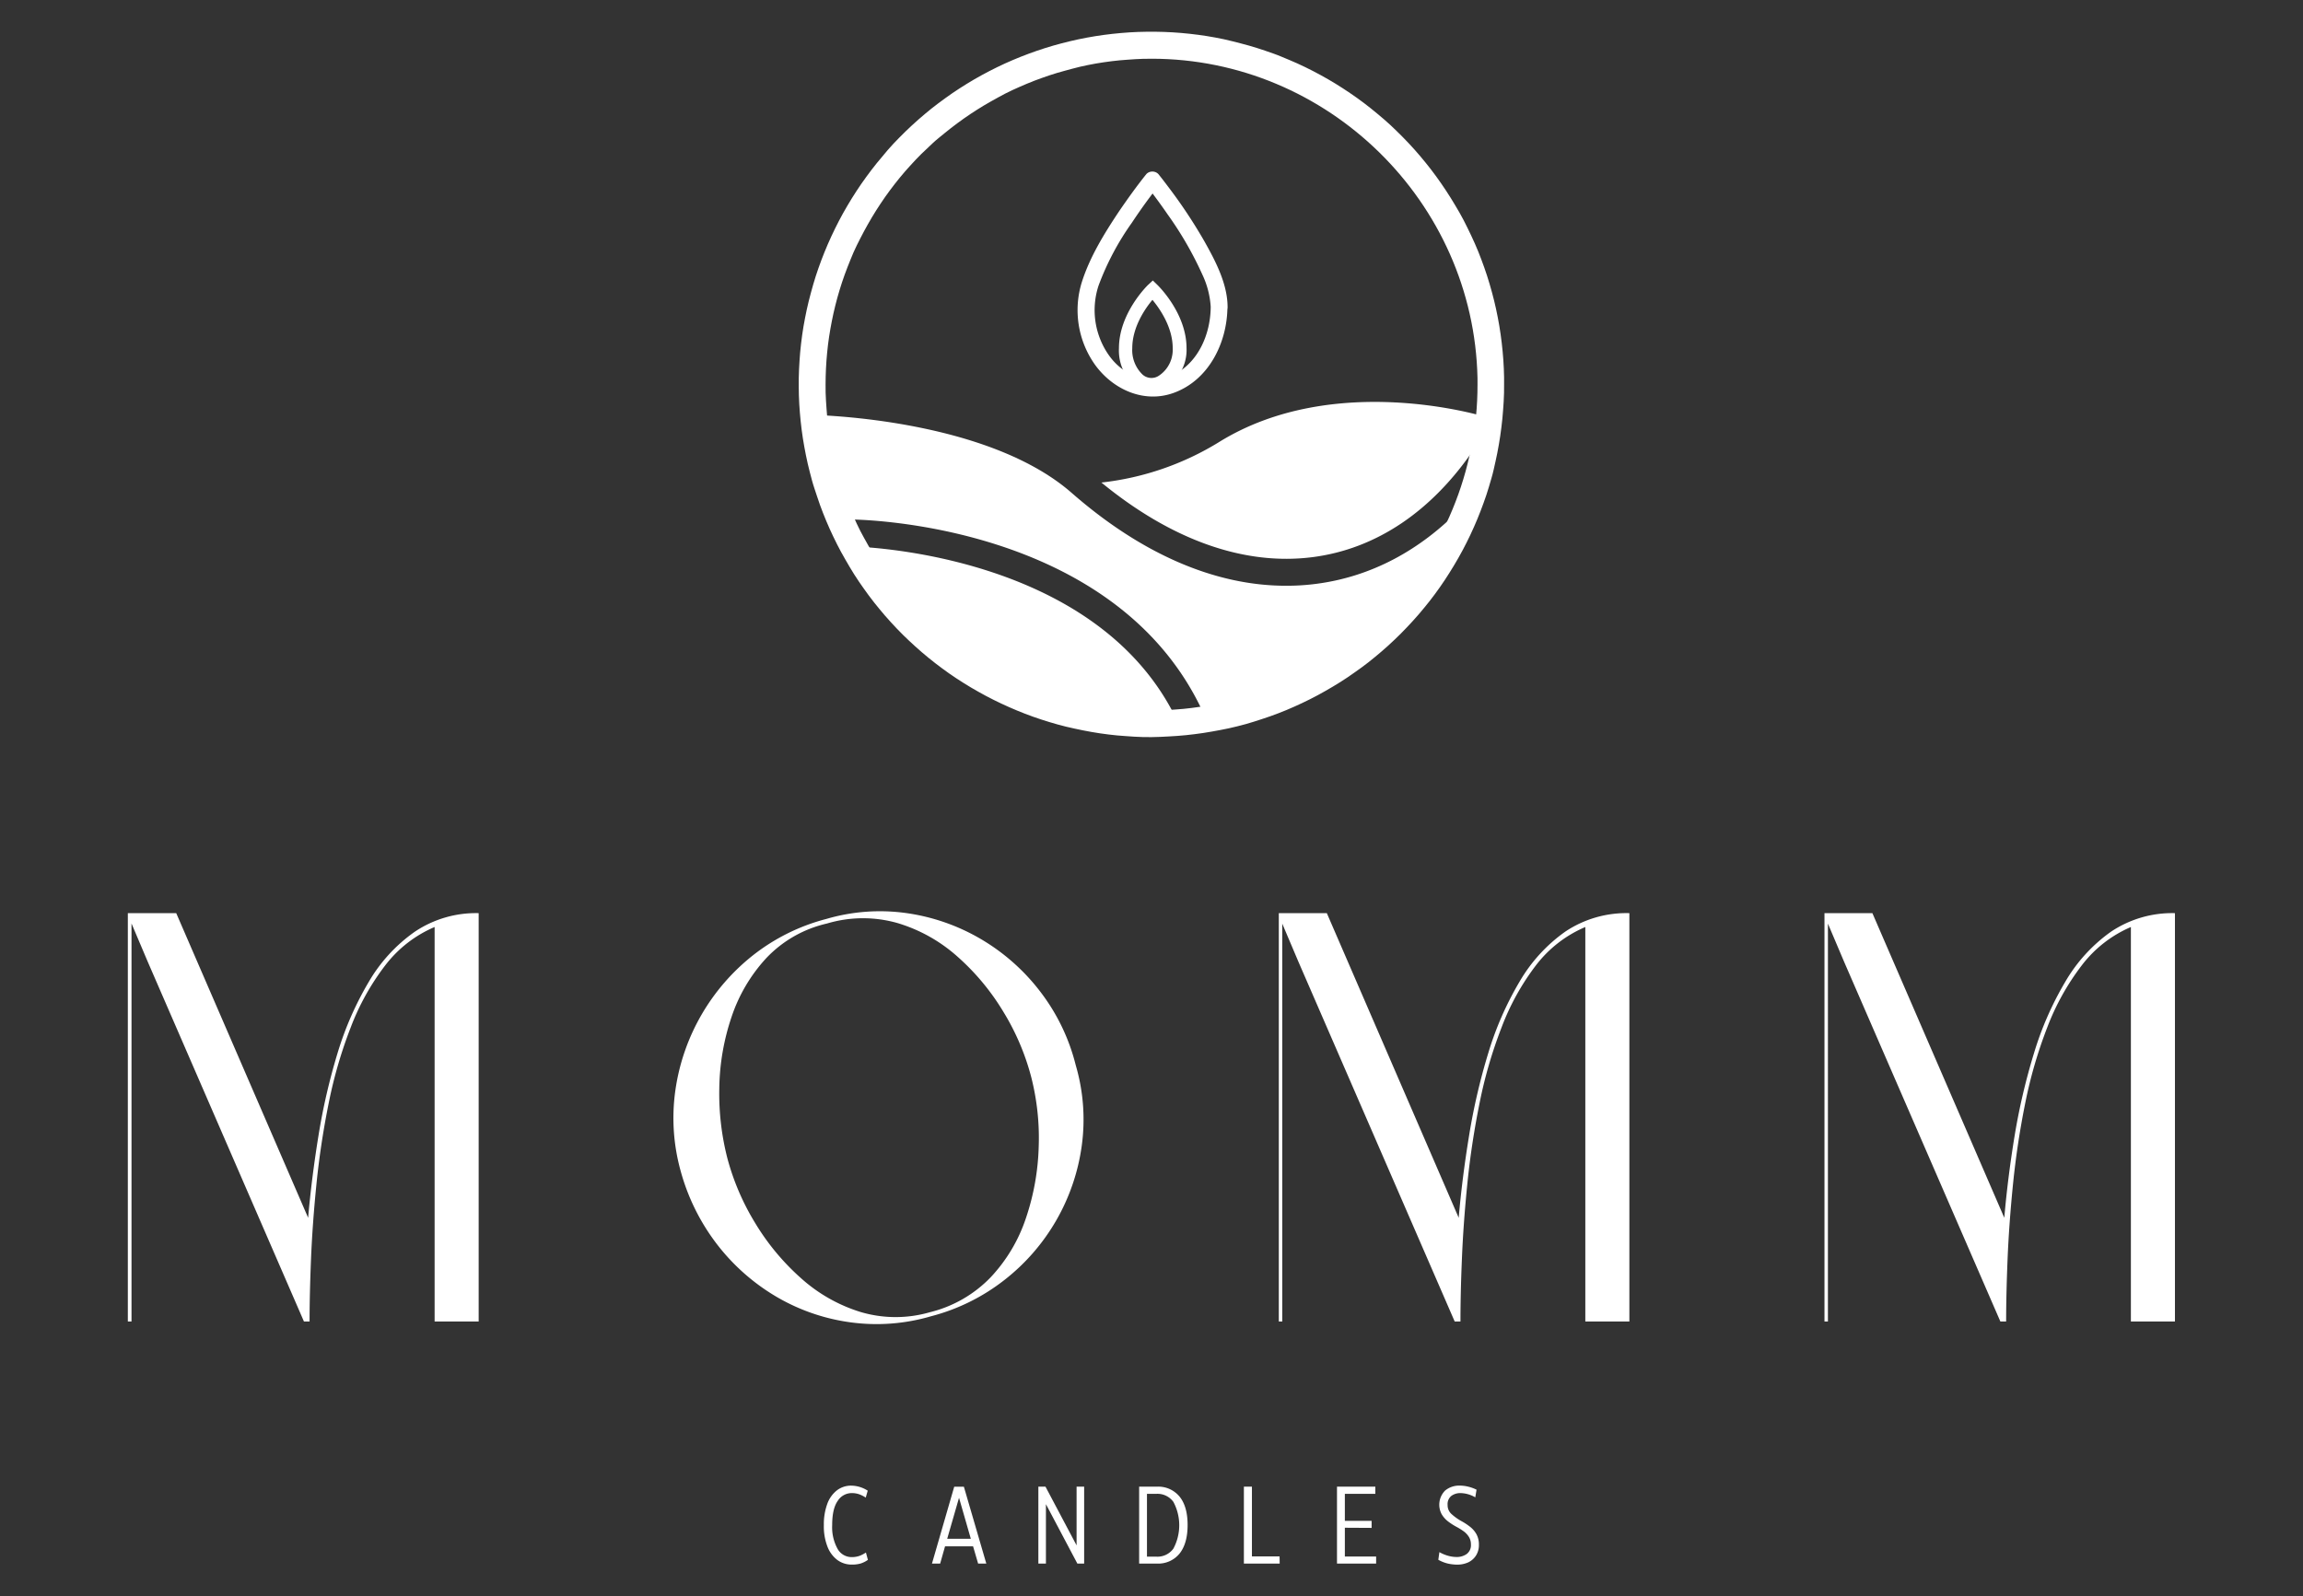 <svg xmlns="http://www.w3.org/2000/svg" id="Capa_1" data-name="Capa 1" viewBox="0 0 627.29 434.96"><rect x="0" y="0" width="627.29" height="434.96" fill="#333333" stroke="none"/><defs><style>.cls-1{fill:#fff;}</style></defs><path class="cls-1" d="M358.44,159.08a61.91,61.91,0,0,1-8.17.51c-19.31,0-39.32-8.64-58.37-25.3-20.85-18.25-60.2-20.82-69.06-21.19l-1,6.15,8.46,27.47,1.2.11v-5.3c2.93,0,71.88,1,95.93,52l-6.64,3.14c-20.21-43-78.16-47.34-87.91-47.76L246,170.28l26.28,18.12,31.4,9.06,19.34-.61,8.44-2.41,21.75-5.14L378,170.58l17.52-23.86,2.52-8.37C386.75,150.07,373.3,157.17,358.44,159.08Z"></path><path class="cls-1" d="M332,120.47a77.2,77.2,0,0,1-32,11c19.12,15.68,38.94,22.72,57.54,20.32,17.26-2.22,32.51-12.45,44.1-29.65l2,1.35,1.85-4.63-.56-6-.24.75C404.23,113.47,363.53,100.89,332,120.47Z"></path><path class="cls-1" d="M329.77,83.7c-.07,7.29-3.31,15-10.11,18.44-6.31,3.15-13.48.35-17.44-5.1a20.9,20.9,0,0,1-2.45-4.38,21.37,21.37,0,0,1-1.36-4.84,21.46,21.46,0,0,1,.79-9.94,73.44,73.44,0,0,1,9.06-17.14c1.67-2.52,3.41-5,5.22-7.41l1-1.35c.12-.16.24-.31.35-.47-.38.49,0,0,.08-.1l.63-.8h-3.24l.47.57c.13.18.62.81.24.33l.77,1c1.45,1.93,2.86,3.87,4.22,5.85a95.44,95.44,0,0,1,9.51,16.48,24,24,0,0,1,2.27,8.87c0,3,4.62,3,4.59,0,0-6.32-3.26-12.52-6.28-17.9a137.15,137.15,0,0,0-10-15.06c-.85-1.13-1.7-2.25-2.59-3.34a2.2,2.2,0,0,0-.74-.5,2.38,2.38,0,0,0-.88-.17,2.42,2.42,0,0,0-.88.17,2.2,2.2,0,0,0-.74.5c-2.59,3.22-5,6.6-7.34,10-4,6-8,12.42-10.22,19.36a25.68,25.68,0,0,0,3.64,22.72c4.86,6.64,13.24,10.47,21.33,7.56,9.58-3.46,14.58-13.65,14.66-23.38C334.39,80.71,329.79,80.71,329.77,83.7Z"></path><path class="cls-1" d="M313.65,106.68a7.43,7.43,0,0,1-2.6-.47,7.27,7.27,0,0,1-2.27-1.35,12.88,12.88,0,0,1-4-10c0-9.43,7.59-16.91,7.91-17.22L314,76.42l1.28,1.24c.32.31,7.91,7.76,7.91,17.22a11.79,11.79,0,0,1-.28,3.08,12.15,12.15,0,0,1-2.78,5.45,12.18,12.18,0,0,1-2.33,2A7.22,7.22,0,0,1,313.65,106.68Zm.27-25c-2,2.37-5.51,7.44-5.51,13.16a9.19,9.19,0,0,0,2.83,7.24,3.62,3.62,0,0,0,1,.62,3.57,3.57,0,0,0,1.16.27,4,4,0,0,0,1.19-.12,3.8,3.8,0,0,0,1.08-.5,8.36,8.36,0,0,0,2.87-3.26,7.92,7.92,0,0,0,.71-2.07,8.35,8.35,0,0,0,.17-2.18C319.43,89.16,315.89,84.09,313.92,81.72Z"></path><path class="cls-1" d="M313.65,200.83c-1.57,0-3.13,0-4.7-.12s-3.12-.19-4.68-.34-3.11-.34-4.66-.57-3.09-.5-4.63-.81-3.06-.64-4.58-1-3-.79-4.53-1.25-3-.94-4.46-1.46-2.94-1.09-4.38-1.69-2.88-1.23-4.3-1.9-2.82-1.36-4.2-2.1-2.74-1.5-4.09-2.3-2.67-1.64-4-2.51-2.58-1.76-3.84-2.69-2.5-1.89-3.71-2.88-2.4-2-3.56-3.06-2.31-2.12-3.42-3.22-2.19-2.24-3.25-3.4-2.08-2.33-3.07-3.54-2-2.44-2.91-3.69-1.84-2.53-2.72-3.83-1.72-2.62-2.53-4-1.58-2.7-2.33-4.07-1.45-2.78-2.13-4.19-1.32-2.84-1.92-4.28-1.18-2.9-1.71-4.37-1-3-1.5-4.46-.89-3-1.28-4.52-.74-3-1.05-4.57-.59-3.08-.83-4.62-.44-3.1-.6-4.66-.29-3.12-.38-4.68-.13-3.13-.14-4.69,0-3.14.08-4.7.17-3.13.31-4.69.33-3.11.54-4.66.48-3.1.78-4.64.62-3.06,1-4.58.78-3,1.22-4.54.92-3,1.43-4.47,1.07-2.94,1.66-4.4,1.21-2.88,1.87-4.31,1.35-2.82,2.07-4.21,1.49-2.75,2.28-4.1,1.62-2.68,2.48-4,1.75-2.6,2.67-3.86,1.87-2.52,2.85-3.73,2-2.42,3-3.59,2.1-2.31,3.2-3.43,2.22-2.21,3.37-3.27,2.32-2.1,3.53-3.11,2.42-2,3.67-2.92,2.52-1.87,3.81-2.75,2.61-1.73,3.94-2.55,2.69-1.61,4.06-2.36,2.76-1.47,4.17-2.16,2.83-1.34,4.27-1.95,2.9-1.2,4.37-1.74,2.94-1.06,4.44-1.53,3-.91,4.51-1.3,3-.76,4.56-1.09,3.08-.61,4.62-.86,3.1-.46,4.66-.63,3.11-.31,4.67-.41,3.13-.15,4.7-.17,3.13,0,4.69.05,3.13.15,4.69.28,3.12.31,4.67.51,3.1.46,4.64.74,3.07.61,4.59,1,3,.75,4.54,1.19,3,.9,4.48,1.41,2.95,1,4.41,1.62,2.9,1.19,4.32,1.84,2.84,1.33,4.23,2.05,2.76,1.47,4.12,2.25,2.69,1.6,4,2.45,2.61,1.73,3.89,2.64,2.52,1.86,3.74,2.83,2.43,2,3.61,3,2.33,2.1,3.45,3.19,2.22,2.2,3.29,3.34,2.12,2.31,3.13,3.51,2,2.41,2.95,3.65,1.88,2.51,2.77,3.8,1.75,2.59,2.58,3.92,1.62,2.68,2.39,4,1.49,2.76,2.18,4.16,1.36,2.82,2,4.26,1.22,2.88,1.77,4.35,1.08,2.94,1.56,4.43.92,3,1.33,4.5.78,3,1.12,4.56.63,3.07.89,4.61.48,3.1.66,4.65.33,3.12.44,4.68.17,3.13.2,4.69v1.87c0,1.58,0,3.15-.11,4.72s-.2,3.13-.36,4.7-.35,3.12-.58,4.68-.5,3.1-.8,4.64-.66,3.08-1,4.6-.81,3-1.26,4.55-.95,3-1.48,4.47-1.1,2.95-1.7,4.4-1.24,2.89-1.91,4.31-1.38,2.82-2.12,4.21-1.52,2.75-2.33,4.1-1.65,2.68-2.52,4-1.78,2.59-2.71,3.86-1.91,2.5-2.91,3.71-2,2.41-3.08,3.57-2.13,2.31-3.25,3.42-2.24,2.19-3.41,3.25-2.35,2.08-3.57,3.08-2.45,2-3.71,2.9-2.55,1.84-3.86,2.72-2.63,1.71-4,2.52-2.72,1.59-4.1,2.33-2.79,1.45-4.21,2.12-2.86,1.31-4.31,1.92-2.92,1.16-4.4,1.69-3,1-4.47,1.48-3,.88-4.55,1.27-3.05.72-4.59,1-3.09.58-4.65.81-3.11.43-4.68.59-3.13.27-4.7.35S315.22,200.82,313.65,200.83Zm0-184.82c-1.45,0-2.91,0-4.36.11s-2.9.18-4.34.32-2.88.32-4.32.53-2.87.46-4.29.75-2.84.6-4.25,1-2.81.74-4.2,1.16-2.77.88-4.13,1.37-2.73,1-4.07,1.57-2.67,1.14-4,1.76-2.61,1.28-3.89,2-2.55,1.4-3.79,2.15-2.47,1.52-3.68,2.33-2.39,1.64-3.56,2.51-2.31,1.75-3.44,2.68S255.13,38,254.06,39s-2.13,2-3.16,3-2,2.08-3,3.16-1.93,2.17-2.85,3.29-1.81,2.27-2.68,3.44-1.7,2.35-2.5,3.56-1.59,2.43-2.33,3.68-1.46,2.51-2.15,3.79-1.34,2.58-2,3.89-1.21,2.64-1.76,4-1.08,2.7-1.57,4.06-.95,2.75-1.37,4.14-.81,2.79-1.16,4.2-.67,2.82-.95,4.25-.53,2.85-.75,4.29-.39,2.88-.53,4.32-.25,2.89-.32,4.35-.11,2.89-.11,4.35,0,2.9.11,4.35.18,2.9.32,4.35.32,2.88.53,4.32.47,2.86.75,4.29.6,2.84.95,4.25.74,2.81,1.16,4.2.88,2.76,1.37,4.13,1,2.72,1.57,4.07,1.14,2.67,1.76,4,1.28,2.61,2,3.89,1.4,2.54,2.15,3.79,1.52,2.47,2.33,3.68,1.64,2.39,2.5,3.56,1.76,2.31,2.68,3.43,1.88,2.22,2.85,3.3,2,2.13,3,3.15,2.08,2,3.16,3,2.17,1.92,3.29,2.84,2.27,1.81,3.44,2.68,2.35,1.7,3.56,2.51,2.43,1.58,3.68,2.33,2.51,1.46,3.79,2.15,2.58,1.33,3.89,2,2.64,1.2,4,1.76,2.7,1.08,4.07,1.57,2.74.94,4.13,1.36,2.79.81,4.2,1.17,2.82.67,4.25.95,2.85.53,4.29.74,2.88.4,4.32.54,2.89.25,4.34.32,2.91.1,4.36.1,2.9,0,4.35-.1,2.9-.18,4.34-.32,2.89-.32,4.33-.54,2.87-.46,4.29-.74,2.84-.6,4.25-.95,2.81-.75,4.2-1.17,2.77-.87,4.13-1.36,2.72-1,4.06-1.57,2.67-1.14,4-1.76,2.61-1.28,3.89-2,2.54-1.41,3.79-2.15,2.47-1.52,3.68-2.33,2.39-1.64,3.56-2.51,2.31-1.76,3.43-2.68,2.22-1.87,3.3-2.84,2.12-2,3.15-3,2-2.08,3-3.15,1.92-2.18,2.84-3.3,1.82-2.27,2.68-3.43,1.7-2.36,2.51-3.56,1.58-2.44,2.33-3.68,1.46-2.51,2.15-3.79,1.33-2.58,1.95-3.89,1.21-2.64,1.77-4,1.08-2.7,1.57-4.07.94-2.74,1.36-4.13.81-2.79,1.16-4.2.67-2.83,1-4.25.53-2.86.74-4.29.39-2.88.54-4.32.25-2.9.32-4.35.1-2.9.1-4.35V103C401.44,55,361.65,16,313.65,16Z"></path><path class="cls-1" d="M130.38,248.79V360.05h-12V252.57a33.38,33.38,0,0,0-13.48,10.49,66.42,66.42,0,0,0-9.37,16.86,123.55,123.55,0,0,0-6,20.64q-2.22,11-3.32,21.9t-1.5,20.65q-.39,9.69-.39,16.94H82.79L40.23,262l-4.41-10.4V360.05h-1V248.79H48l35.93,83q.95-10.87,2.83-22.46A170.34,170.34,0,0,1,91.92,287a87.77,87.77,0,0,1,8.51-19.46A43.35,43.35,0,0,1,113,253.84,29.9,29.9,0,0,1,130.38,248.79Z"></path><path class="cls-1" d="M225.08,250.37a51.85,51.85,0,0,1,21.9-1.58,55.21,55.21,0,0,1,20.26,7.1,56.09,56.09,0,0,1,16.14,14.33,54.53,54.53,0,0,1,9.63,20,52.63,52.63,0,0,1,1.64,21.92,56,56,0,0,1-21.12,36.64,54.74,54.74,0,0,1-19.93,9.84,52.56,52.56,0,0,1-21.9,1.66,54.17,54.17,0,0,1-20.26-7A56.68,56.68,0,0,1,195.29,339a57.73,57.73,0,0,1-9.93-20.09A53.77,53.77,0,0,1,184,296.77a57.11,57.11,0,0,1,21.18-36.56A54.4,54.4,0,0,1,225.08,250.37Zm.16,1.25A32.79,32.79,0,0,0,208.76,261a44.19,44.19,0,0,0-9.53,16.16,63.16,63.16,0,0,0-3.31,19.38,70.75,70.75,0,0,0,2.21,19.06,66.59,66.59,0,0,0,7.49,17.5,64.75,64.75,0,0,0,12.45,15.05,43.37,43.37,0,0,0,16.3,9.3,33.6,33.6,0,0,0,18.92.07A34.33,34.33,0,0,0,269.84,348a43.6,43.6,0,0,0,9.61-16.14,66.29,66.29,0,0,0,3.47-19.39,67,67,0,0,0-2.05-19.07,66,66,0,0,0-7.57-17.73,64.29,64.29,0,0,0-12.52-15.05,43,43,0,0,0-16.32-9.13A34.26,34.26,0,0,0,225.24,251.62Z"></path><path class="cls-1" d="M443.81,248.79V360.05h-12V252.57a33.34,33.34,0,0,0-13.49,10.49A66.42,66.42,0,0,0,409,279.92a123.55,123.55,0,0,0-6,20.64q-2.22,11-3.32,21.9t-1.49,20.65c-.27,6.46-.39,12.11-.39,16.94h-1.57l-42.56-98-4.41-10.4V360.05h-.94V248.79h13.08l35.92,83q.94-10.87,2.84-22.46a170.33,170.33,0,0,1,5.2-22.37,87.77,87.77,0,0,1,8.51-19.46,43.47,43.47,0,0,1,12.53-13.71A29.94,29.94,0,0,1,443.81,248.79Z"></path><path class="cls-1" d="M592.41,248.79V360.05h-12V252.57A33.34,33.34,0,0,0,567,263.06a66.73,66.73,0,0,0-9.37,16.86,124.5,124.5,0,0,0-6,20.64q-2.21,11-3.31,21.9t-1.5,20.65q-.39,9.69-.39,16.94h-1.57l-42.56-98-4.41-10.4V360.05h-.94V248.79H510l35.93,83q.93-10.87,2.83-22.46A171.94,171.94,0,0,1,554,287a87.77,87.77,0,0,1,8.51-19.46A43.47,43.47,0,0,1,575,253.84,29.94,29.94,0,0,1,592.41,248.79Z"></path><path class="cls-1" d="M232,426.28a6.55,6.55,0,0,1-3.89-1.23,8.21,8.21,0,0,1-2.71-3.62,15.22,15.22,0,0,1-1-5.89,16.1,16.1,0,0,1,.91-5.73,8.22,8.22,0,0,1,2.6-3.72,6.3,6.3,0,0,1,4-1.32,8.47,8.47,0,0,1,4.44,1.37l-.54,1.89a8.42,8.42,0,0,0-1.82-.92,6.06,6.06,0,0,0-2-.31,4.52,4.52,0,0,0-3.83,2.15q-1.49,2.13-1.49,6.55a12.15,12.15,0,0,0,1.43,6.42,4.38,4.38,0,0,0,3.89,2.32,6.38,6.38,0,0,0,2.07-.32,8.55,8.55,0,0,0,1.8-.93l.54,2a7.1,7.1,0,0,1-2,1A8.45,8.45,0,0,1,232,426.28Z"></path><path class="cls-1" d="M268.65,426h-2.23l-1.37-4.69h-7.64L256.08,426h-2.23l6.06-20.94h2.63Zm-7.43-17.92L258,419.24h6.43Z"></path><path class="cls-1" d="M284.89,426h-2.06V405.05h1.94l8.47,16v-16h2.06V426h-1.85l-8.56-16.18Z"></path><path class="cls-1" d="M315.09,426h-4.81V405.05h4.81a7.49,7.49,0,0,1,6.2,2.71q2.19,2.7,2.19,7.73t-2.19,7.78A7.46,7.46,0,0,1,315.09,426Zm-2.68-19v17.12H315a5.33,5.33,0,0,0,4.61-2.2,13.51,13.51,0,0,0,0-12.72A5.36,5.36,0,0,0,315,407Z"></path><path class="cls-1" d="M348.56,426h-9.75V405.05H341v19h7.53Z"></path><path class="cls-1" d="M366.31,416.24v7.84h8.52V426H364.17V405.05h10.44V407h-8.3v7.37h7.29v1.91Z"></path><path class="cls-1" d="M396.89,426.29a11.54,11.54,0,0,1-2.64-.32,10.14,10.14,0,0,1-2.48-1l.29-2.09a10.22,10.22,0,0,0,2.38,1,8.7,8.7,0,0,0,2.26.33,4.69,4.69,0,0,0,2.82-.83,3,3,0,0,0,1.13-2.59,3.79,3.79,0,0,0-.52-2,5.57,5.57,0,0,0-1.39-1.53,17.17,17.17,0,0,0-2-1.25,17,17,0,0,1-2.39-1.55,6.82,6.82,0,0,1-1.68-1.93,5.46,5.46,0,0,1,.95-6.42,6,6,0,0,1,4-1.35,9.62,9.62,0,0,1,2.22.27,11.17,11.17,0,0,1,2.34.84l-.34,2.09a8.33,8.33,0,0,0-4-1.16,4.07,4.07,0,0,0-2.54.78,2.86,2.86,0,0,0-1,2.44,3.2,3.2,0,0,0,1,2.43,14.19,14.19,0,0,0,2.68,1.94,16.85,16.85,0,0,1,2.46,1.61,6.68,6.68,0,0,1,1.74,2.05,5.75,5.75,0,0,1,.64,2.81,5.28,5.28,0,0,1-.78,2.94,5.07,5.07,0,0,1-2.12,1.87A7.17,7.17,0,0,1,396.89,426.29Z"></path></svg>